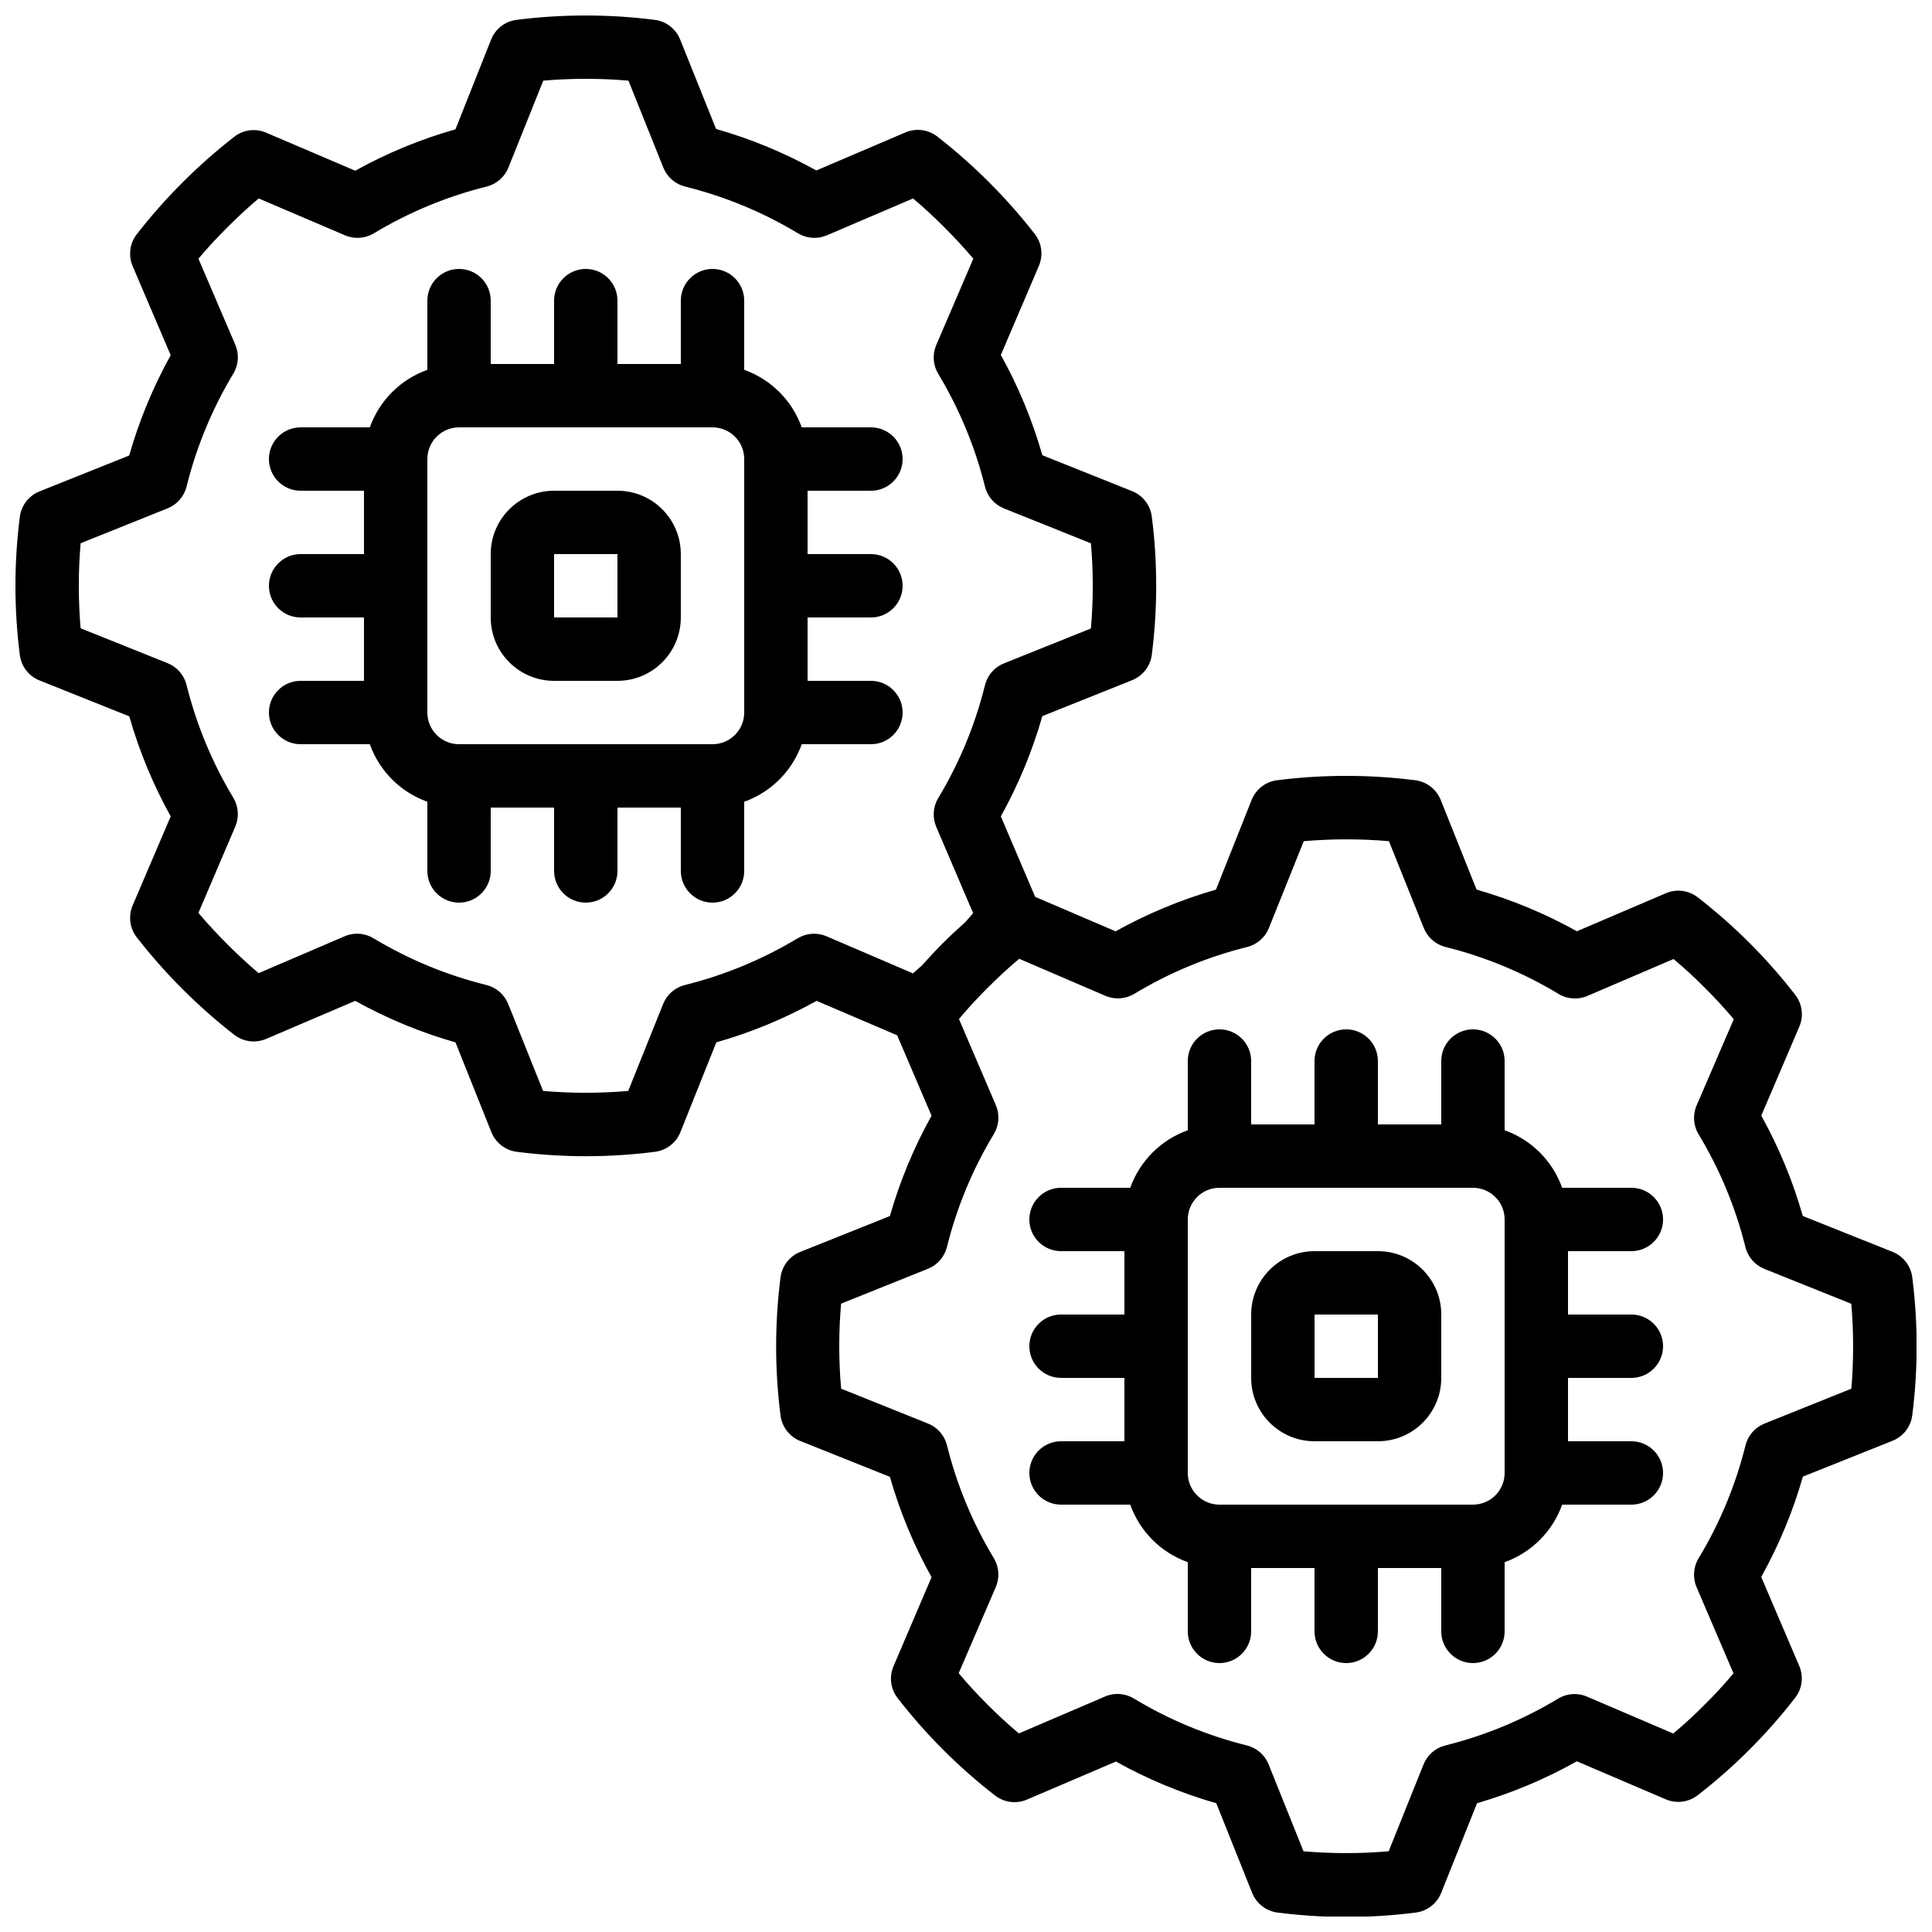 <?xml version="1.0" encoding="UTF-8"?>
<!-- Uploaded to: SVG Repo, www.svgrepo.com, Generator: SVG Repo Mixer Tools -->
<svg width="800px" height="800px" version="1.1" viewBox="144 144 512 512" xmlns="http://www.w3.org/2000/svg">
 <defs>
  <clipPath id="a">
   <path d="m148.09 148.09h503.81v503.81h-503.81z"/>
  </clipPath>
 </defs>
 <path d="m307.63 274.05h-16.793c-9.273 0-16.793 7.519-16.793 16.793v16.793c0 9.277 7.519 16.793 16.793 16.793h16.793c9.277 0 16.793-7.516 16.793-16.793v-16.793c0-9.273-7.516-16.793-16.793-16.793zm-16.793 33.586v-16.793h16.793v16.793z"/>
 <path d="m509.16 475.57h-16.793c-9.273 0-16.793 7.519-16.793 16.793v16.793c0 9.277 7.519 16.793 16.793 16.793h16.793c9.277 0 16.793-7.516 16.793-16.793v-16.793c0-9.273-7.516-16.793-16.793-16.793zm-16.793 33.586v-16.793h16.793v16.793z"/>
 <g clip-path="url(#a)">
  <path d="m645.53 475.75-23.773-9.504c-2.633-9.258-6.324-18.184-11-26.594l10.078-23.57c1.191-2.781 0.793-5.988-1.043-8.398-7.512-9.703-16.223-18.418-25.93-25.926-2.406-1.836-5.613-2.234-8.395-1.043l-23.57 10.078c-8.41-4.691-17.336-8.398-26.594-11.043l-9.504-23.773c-1.133-2.824-3.703-4.812-6.719-5.203-12.172-1.547-24.488-1.547-36.66 0-3.016 0.391-5.586 2.379-6.719 5.203l-9.461 23.789c-9.262 2.644-18.184 6.352-26.594 11.043l-21.32-9.137-9.094-21.328c4.672-8.406 8.363-17.324 11-26.574l23.797-9.516c2.824-1.129 4.816-3.699 5.207-6.715 1.555-12.172 1.555-24.492 0-36.664-0.391-3.016-2.383-5.586-5.207-6.715l-23.797-9.516c-2.637-9.25-6.328-18.168-11-26.574l10.078-23.598c1.191-2.777 0.797-5.988-1.035-8.395-7.539-9.691-16.254-18.406-25.945-25.945-2.406-1.832-5.617-2.227-8.398-1.035l-23.594 10.078c-8.406-4.672-17.324-8.363-26.574-11l-9.516-23.703c-1.129-2.824-3.699-4.816-6.715-5.207-12.172-1.547-24.492-1.547-36.664 0-3.016 0.391-5.586 2.383-6.715 5.207l-9.449 23.793c-9.246 2.629-18.164 6.312-26.574 10.977l-23.594-10.078c-2.781-1.203-5.996-0.809-8.398 1.035-9.691 7.539-18.406 16.254-25.945 25.945-1.832 2.41-2.227 5.617-1.035 8.398l10.078 23.594c-4.672 8.41-8.363 17.324-11 26.574l-23.77 9.516c-2.824 1.129-4.816 3.699-5.207 6.719-1.559 12.168-1.559 24.488 0 36.66 0.391 3.016 2.383 5.586 5.207 6.715l23.793 9.516c2.637 9.227 6.316 18.121 10.977 26.508l-10.078 23.594c-1.191 2.781-0.797 5.992 1.035 8.398 7.539 9.691 16.254 18.406 25.945 25.945 2.41 1.832 5.617 2.227 8.398 1.035l23.594-10.078c8.41 4.672 17.324 8.363 26.574 11l9.516 23.797c1.129 2.824 3.699 4.816 6.719 5.207 12.168 1.555 24.488 1.555 36.66 0 3.016-0.391 5.586-2.383 6.715-5.207l9.516-23.797c9.25-2.637 18.168-6.328 26.574-11l21.348 9.129 9.117 21.309c-4.691 8.41-8.395 17.336-11.043 26.594l-23.77 9.504c-2.824 1.133-4.816 3.703-5.207 6.719-1.555 12.172-1.555 24.492 0 36.66 0.391 3.019 2.383 5.586 5.207 6.719l23.77 9.504c2.648 9.262 6.352 18.184 11.043 26.594l-10.074 23.578c-1.195 2.781-0.801 5.988 1.031 8.398 7.512 9.703 16.223 18.418 25.93 25.93 2.406 1.832 5.617 2.227 8.395 1.031l23.578-10.078c8.41 4.691 17.336 8.398 26.594 11.043l9.508 23.773c1.129 2.824 3.699 4.812 6.715 5.203 12.172 1.559 24.492 1.559 36.66 0 3.019-0.391 5.586-2.379 6.719-5.203l9.504-23.773c9.211-2.676 18.082-6.406 26.441-11.109l23.578 10.078c2.781 1.191 5.988 0.797 8.398-1.035 9.707-7.508 18.418-16.223 25.93-25.93 1.836-2.406 2.231-5.613 1.039-8.395l-10.074-23.57c4.691-8.41 8.395-17.332 11.043-26.594l23.77-9.504c2.824-1.133 4.816-3.699 5.207-6.719 1.555-12.168 1.555-24.488 0-36.66-0.406-3.008-2.406-5.566-5.231-6.684zm-290.09-83.129c-9.305 5.609-19.395 9.797-29.934 12.418-2.625 0.652-4.777 2.527-5.777 5.039l-9.238 23.031c-7.508 0.648-15.059 0.648-22.57 0l-9.234-23.031c-1.004-2.512-3.152-4.387-5.777-5.039-10.543-2.613-20.633-6.793-29.938-12.391-2.309-1.406-5.16-1.602-7.641-0.523l-22.781 9.766c-2.711-2.273-5.465-4.809-8.312-7.664-2.844-2.856-5.383-5.594-7.656-8.305l9.766-22.867c1.066-2.481 0.871-5.324-0.52-7.641-5.598-9.293-9.777-19.371-12.395-29.898-0.652-2.625-2.527-4.777-5.039-5.777l-23.031-9.238c-0.312-3.594-0.48-7.371-0.48-11.258 0-3.891 0.168-7.668 0.488-11.285l23.031-9.238c2.512-1.004 4.387-3.152 5.039-5.777 2.617-10.539 6.793-20.629 12.395-29.934 1.391-2.316 1.586-5.16 0.52-7.641l-9.773-22.809c2.273-2.711 4.812-5.465 7.664-8.312 2.856-2.844 5.594-5.383 8.305-7.656l22.867 9.766c2.481 1.066 5.324 0.871 7.641-0.52 9.293-5.598 19.371-9.777 29.902-12.395 2.621-0.652 4.773-2.527 5.773-5.039l9.238-23.031c7.508-0.648 15.062-0.648 22.57 0l9.238 23.031c1 2.512 3.152 4.387 5.777 5.039 10.539 2.613 20.629 6.793 29.934 12.395 2.312 1.391 5.156 1.586 7.641 0.52l22.832-9.766c2.711 2.273 5.465 4.812 8.312 7.664 2.844 2.856 5.383 5.594 7.656 8.305l-9.816 22.867c-1.066 2.481-0.871 5.324 0.523 7.641 5.598 9.293 9.773 19.371 12.391 29.902 0.652 2.621 2.527 4.773 5.039 5.773l23.031 9.238c0.32 3.617 0.488 7.398 0.488 11.285s-0.168 7.668-0.488 11.285l-23.031 9.238c-2.512 1-4.387 3.152-5.039 5.777-2.613 10.539-6.793 20.629-12.391 29.934-1.395 2.312-1.59 5.156-0.523 7.641l9.773 22.848c-0.645 0.766-1.309 1.527-1.973 2.285-2.023 1.812-4.047 3.676-6.027 5.656-1.98 1.984-3.856 4.016-5.668 6.031-0.758 0.68-1.52 1.336-2.293 1.988l-22.883-9.824c-2.469-1.066-5.305-0.875-7.606 0.523zm279.18 119.4-23.004 9.238c-2.512 1-4.391 3.152-5.039 5.777-2.621 10.543-6.812 20.637-12.438 29.934-1.398 2.316-1.598 5.168-0.527 7.656l9.781 22.824c-2.34 2.801-4.891 5.574-7.656 8.32-2.746 2.754-5.527 5.309-8.305 7.633l-22.855-9.781c-2.484-1.078-5.34-0.879-7.652 0.527-9.289 5.613-19.367 9.797-29.898 12.41-2.625 0.652-4.777 2.527-5.777 5.039l-9.238 23.008c-7.508 0.648-15.062 0.648-22.57 0l-9.238-23.008c-1-2.512-3.152-4.387-5.773-5.039-10.547-2.621-20.637-6.812-29.938-12.434-2.312-1.406-5.164-1.605-7.648-0.527l-22.832 9.773c-2.777-2.328-5.566-4.879-8.32-7.644-2.754-2.762-5.305-5.531-7.633-8.312l9.84-22.836c1.066-2.488 0.871-5.336-0.527-7.652-5.609-9.289-9.793-19.367-12.41-29.898-0.652-2.625-2.527-4.777-5.039-5.777l-23.008-9.238c-0.336-3.586-0.504-7.363-0.504-11.25 0-3.891 0.168-7.668 0.488-11.285l23.008-9.238c2.512-1 4.387-3.152 5.039-5.777 2.621-10.543 6.812-20.637 12.434-29.934 1.398-2.316 1.594-5.164 0.531-7.648l-9.777-22.832c2.328-2.781 4.879-5.566 7.652-8.32 2.769-2.754 5.516-5.301 8.305-7.641l22.855 9.812c2.488 1.07 5.34 0.875 7.656-0.527 9.289-5.609 19.363-9.793 29.895-12.41 2.625-0.652 4.773-2.527 5.777-5.039l9.234-23.008c7.512-0.645 15.062-0.645 22.57 0l9.238 23.008c1 2.512 3.152 4.387 5.777 5.039 10.543 2.621 20.637 6.812 29.934 12.434 2.316 1.402 5.168 1.602 7.656 0.531l22.824-9.781c2.801 2.34 5.574 4.891 8.32 7.656 2.754 2.738 5.301 5.516 7.641 8.305l-9.848 22.84c-1.07 2.488-0.871 5.34 0.527 7.656 5.609 9.289 9.793 19.363 12.41 29.895 0.652 2.625 2.527 4.773 5.039 5.777l23.008 9.234c0.32 3.621 0.488 7.398 0.488 11.285 0 3.891-0.152 7.633-0.473 11.254z"/>
 </g>
 <path d="m374.81 274.05c4.637 0 8.395-3.762 8.395-8.398 0-4.637-3.758-8.395-8.395-8.395h-18.34c-2.539-7.113-8.137-12.711-15.246-15.25v-18.34c0-4.637-3.762-8.395-8.398-8.395s-8.398 3.758-8.398 8.395v16.793h-16.793v-16.793c0-4.637-3.758-8.395-8.395-8.395-4.641 0-8.398 3.758-8.398 8.395v16.793h-16.793v-16.793c0-4.637-3.762-8.395-8.398-8.395-4.637 0-8.395 3.758-8.395 8.395v18.34c-7.113 2.539-12.711 8.137-15.25 15.25h-18.34c-4.637 0-8.395 3.758-8.395 8.395 0 4.637 3.758 8.398 8.395 8.398h16.793v16.793h-16.793c-4.637 0-8.395 3.758-8.395 8.398 0 4.637 3.758 8.395 8.395 8.395h16.793v16.793h-16.793c-4.637 0-8.395 3.762-8.395 8.398s3.758 8.398 8.395 8.398h18.34c2.539 7.109 8.137 12.707 15.25 15.246v18.34c0 4.637 3.758 8.395 8.395 8.395 4.637 0 8.398-3.758 8.398-8.395v-16.793h16.793v16.793c0 4.637 3.758 8.395 8.398 8.395 4.637 0 8.395-3.758 8.395-8.395v-16.793h16.793v16.793c0 4.637 3.762 8.395 8.398 8.395s8.398-3.758 8.398-8.395v-18.34c7.109-2.539 12.707-8.137 15.246-15.246h18.34c4.637 0 8.395-3.762 8.395-8.398s-3.758-8.398-8.395-8.398h-16.793v-16.793h16.793c4.637 0 8.395-3.758 8.395-8.395 0-4.641-3.758-8.398-8.395-8.398h-16.793v-16.793zm-41.984 67.176h-67.176c-4.637 0-8.395-3.762-8.395-8.398v-67.176c0-4.637 3.758-8.395 8.395-8.395h67.176c4.637 0 8.398 3.758 8.398 8.395v67.176c0 4.637-3.762 8.398-8.398 8.398z"/>
 <path d="m576.33 475.57c4.637 0 8.398-3.758 8.398-8.398 0-4.637-3.762-8.395-8.398-8.395h-18.34c-2.539-7.113-8.137-12.711-15.246-15.25v-18.34c0-4.637-3.762-8.395-8.398-8.395-4.637 0-8.398 3.758-8.398 8.395v16.797h-16.793v-16.797c0-4.637-3.758-8.395-8.395-8.395-4.641 0-8.398 3.758-8.398 8.395v16.797h-16.793v-16.797c0-4.637-3.758-8.395-8.398-8.395-4.637 0-8.395 3.758-8.395 8.395v18.34c-7.113 2.539-12.711 8.137-15.25 15.25h-18.34c-4.637 0-8.395 3.758-8.395 8.395 0 4.641 3.758 8.398 8.395 8.398h16.797v16.793h-16.797c-4.637 0-8.395 3.758-8.395 8.398 0 4.637 3.758 8.395 8.395 8.395h16.797v16.793h-16.797c-4.637 0-8.395 3.762-8.395 8.398 0 4.637 3.758 8.398 8.395 8.398h18.34c2.539 7.109 8.137 12.707 15.25 15.246v18.34c0 4.637 3.758 8.398 8.395 8.398 4.641 0 8.398-3.762 8.398-8.398v-16.793h16.793v16.793c0 4.637 3.758 8.398 8.398 8.398 4.637 0 8.395-3.762 8.395-8.398v-16.793h16.793v16.793c0 4.637 3.762 8.398 8.398 8.398 4.637 0 8.398-3.762 8.398-8.398v-18.34c7.109-2.539 12.707-8.137 15.246-15.246h18.34c4.637 0 8.398-3.762 8.398-8.398 0-4.637-3.762-8.398-8.398-8.398h-16.793v-16.793h16.793c4.637 0 8.398-3.758 8.398-8.395 0-4.641-3.762-8.398-8.398-8.398h-16.793v-16.793zm-41.984 67.176h-67.176c-4.637 0-8.395-3.762-8.395-8.398v-67.176c0-4.637 3.758-8.395 8.395-8.395h67.176c4.637 0 8.398 3.758 8.398 8.395v67.176c0 4.637-3.762 8.398-8.398 8.398z"/>
</svg>